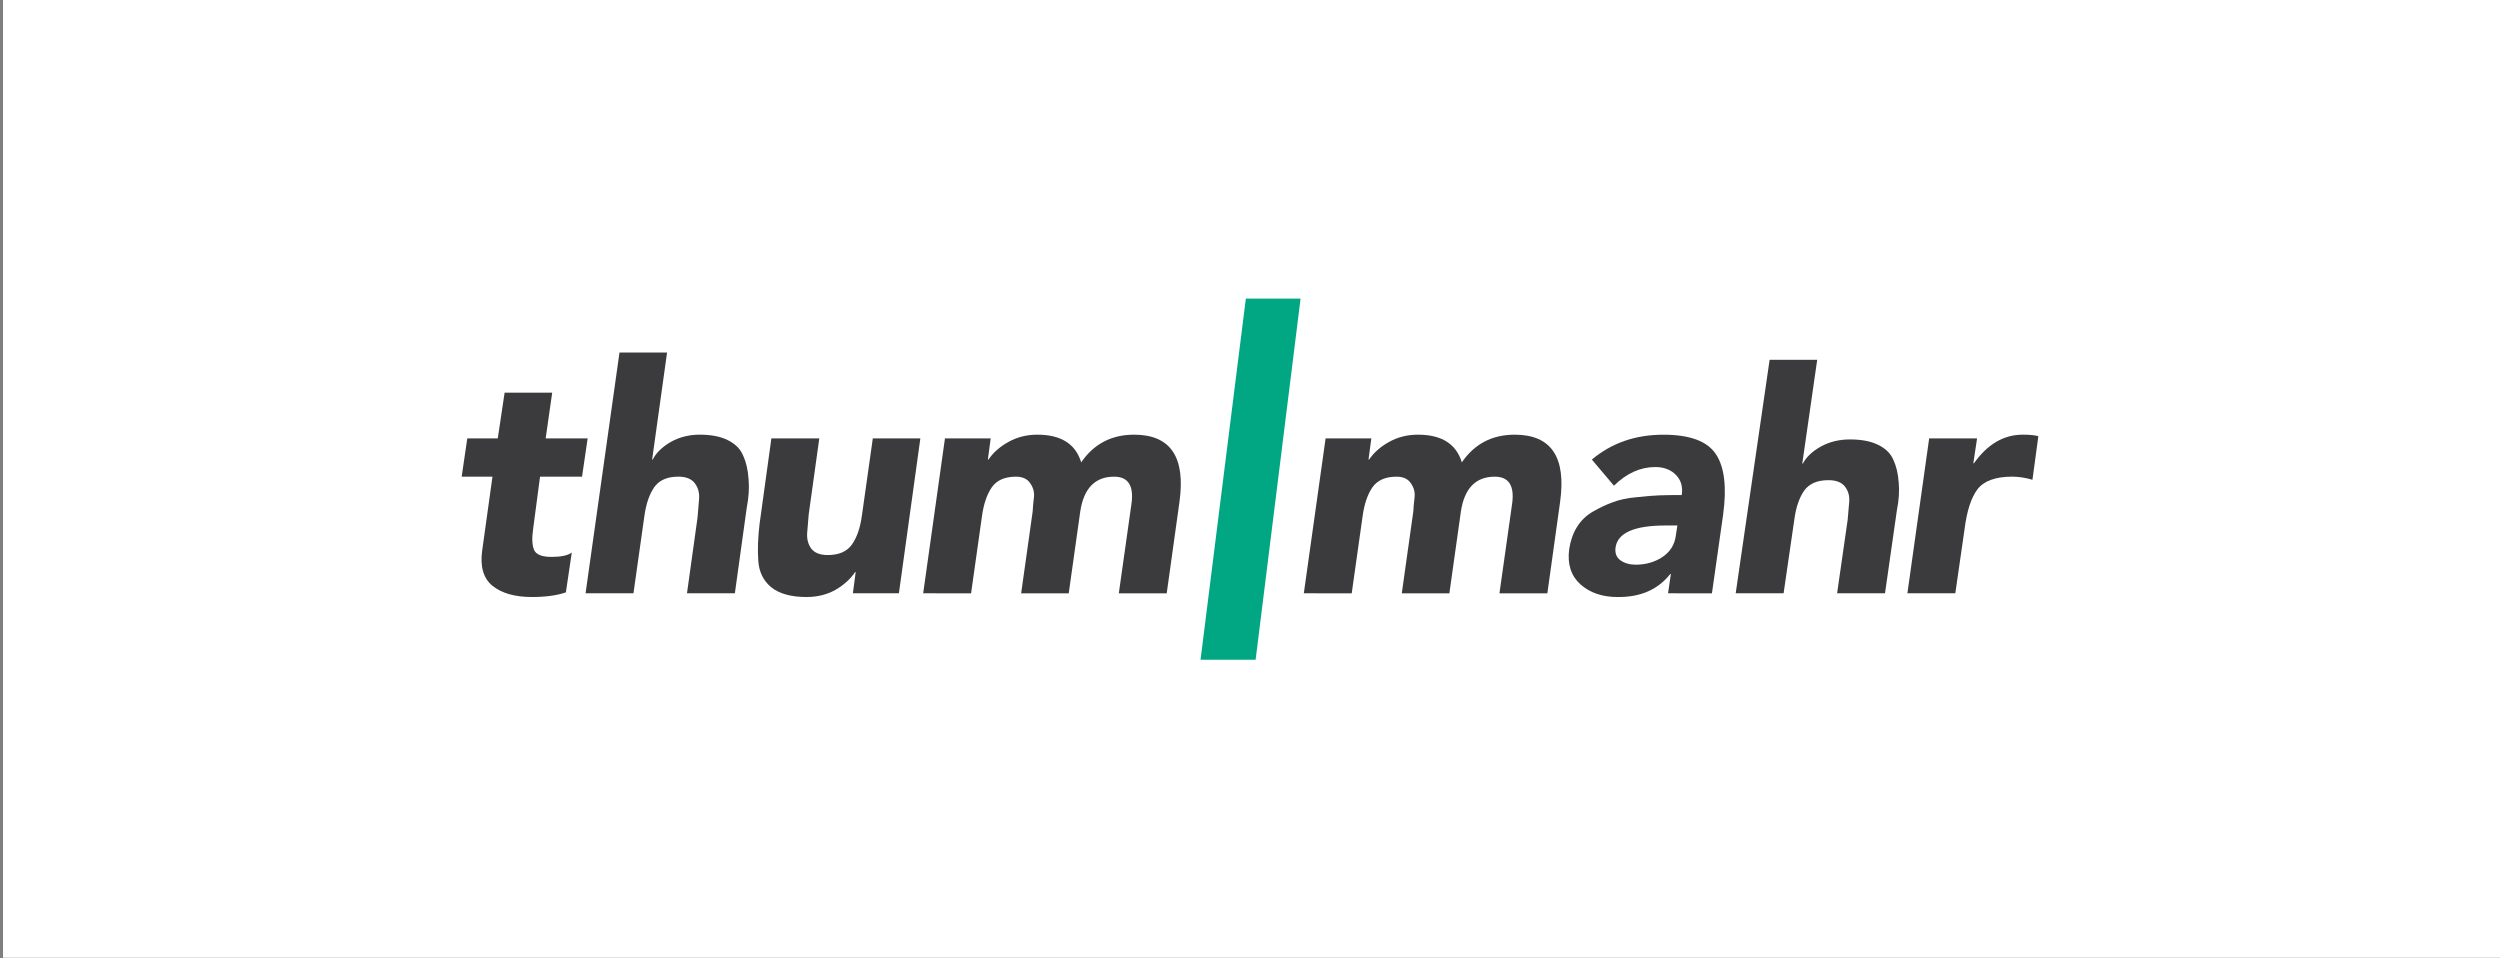 <?xml version="1.0" encoding="UTF-8" standalone="no"?>
<svg
   xmlns:dc="http://purl.org/dc/elements/1.1/"
   xmlns:cc="http://creativecommons.org/ns#"
   xmlns:rdf="http://www.w3.org/1999/02/22-rdf-syntax-ns#"
   xmlns:svg="http://www.w3.org/2000/svg"
   xmlns="http://www.w3.org/2000/svg"
   version="1.1"
   id="svg2"
   xml:space="preserve"
   viewBox="0 0 180 69"
   width="180"
   height="69"><rect x="0" y="0" width="180" height="69" fill="#808080" stroke="none"/><defs
     id="defs6" /><g
     id="g944"><path
       id="rect842"
       style="fill:#ffffff;stroke-width:1.072"
       d="M 0.218,-0.041 H 180.218 V 68.959 H 0.218 Z" /><path
       d="m 42.31,31.565 -0.403,2.754 h -3.023 l -0.493,3.717 q -0.157,1.053 0.067,1.568 0.224,0.493 1.254,0.493 1.03,0 1.456,-0.314 l -0.425,2.866 q -0.963,0.336 -2.441,0.336 -1.836,0 -2.844,-0.806 -0.985,-0.806 -0.739,-2.553 l 0.739,-5.307 h -2.217 l 0.403,-2.754 h 2.195 l 0.493,-3.292 h 3.426 l -0.47,3.292 z"
       style="font-style:oblique;font-variant:normal;font-weight:900;font-size:22.931px;font-family:'Avenir 95';-inkscape-font-specification:Avenir-BlackOblique;writing-mode:lr-tb;fill:#3b3a3c;fill-opacity:1;fill-rule:nonzero;stroke:none;stroke-width:0.425"
       id="path865" /><path
       d="m 44.603,25.384 h 3.426 l -1.075,7.703 h 0.045 q 0.358,-0.717 1.276,-1.254 0.941,-0.537 2.105,-0.537 1.254,0 2.038,0.403 0.806,0.403 1.097,1.12 0.314,0.694 0.381,1.657 0.09,0.963 -0.134,2.105 l -0.851,6.136 H 49.463 l 0.761,-5.464 q 0.067,-0.694 0.112,-1.344 0.045,-0.649 -0.314,-1.12 -0.358,-0.47 -1.187,-0.47 -1.209,0 -1.747,0.784 -0.515,0.761 -0.694,2.06 l -0.784,5.554 h -3.449 z"
       style="font-style:oblique;font-variant:normal;font-weight:900;font-size:22.931px;font-family:'Avenir 95';-inkscape-font-specification:Avenir-BlackOblique;writing-mode:lr-tb;fill:#3b3a3c;fill-opacity:1;fill-rule:nonzero;stroke:none;stroke-width:0.425"
       id="path867" /><path
       d="m 66.266,31.565 -1.545,11.152 h -3.314 l 0.202,-1.523 h -0.045 q -0.493,0.739 -1.411,1.276 -0.918,0.515 -2.083,0.515 -1.657,0 -2.53,-0.694 -0.851,-0.694 -0.941,-1.881 -0.09,-1.187 0.09,-2.687 l 0.851,-6.158 h 3.449 l -0.761,5.464 q -0.067,0.694 -0.112,1.344 -0.045,0.649 0.291,1.12 0.358,0.47 1.187,0.47 1.209,0 1.747,-0.761 0.537,-0.761 0.717,-2.083 l 0.784,-5.554 z"
       style="font-style:oblique;font-variant:normal;font-weight:900;font-size:22.931px;font-family:'Avenir 95';-inkscape-font-specification:Avenir-BlackOblique;writing-mode:lr-tb;fill:#3b3a3c;fill-opacity:1;fill-rule:nonzero;stroke:none;stroke-width:0.425"
       id="path869" /><path
       d="M 66.469,42.717 68.037,31.565 h 3.292 l -0.202,1.523 h 0.045 q 0.493,-0.739 1.411,-1.254 0.941,-0.537 2.105,-0.537 2.553,0 3.158,1.993 1.366,-1.993 3.807,-1.993 3.941,0 3.269,4.837 l -0.918,6.584 h -3.449 l 0.918,-6.494 q 0.246,-1.903 -1.254,-1.903 -2.06,0 -2.441,2.508 l -0.829,5.89 h -3.426 l 0.829,-5.89 q 0.022,-0.448 0.09,-1.008 0.067,-0.56 -0.269,-1.03 -0.314,-0.47 -1.03,-0.47 -1.209,0 -1.747,0.784 -0.515,0.761 -0.694,2.06 l -0.784,5.554 z"
       style="font-style:oblique;font-variant:normal;font-weight:900;font-size:22.931px;font-family:'Avenir 95';-inkscape-font-specification:Avenir-BlackOblique;writing-mode:lr-tb;fill:#3b3a3c;fill-opacity:1;fill-rule:nonzero;stroke:none;stroke-width:0.425"
       id="path871" /><path
       d="m 86.439,47.5 3.262,-26 h 3.94 l -3.236,26 z"
       style="font-style:oblique;font-variant:normal;font-weight:900;font-size:30.119px;font-family:'Avenir 95';-inkscape-font-specification:Avenir-BlackOblique;writing-mode:lr-tb;fill:#00a782;fill-opacity:1;fill-rule:nonzero;stroke:none;stroke-width:0.372"
       id="path874" /><path
       d="m 93.875,42.717 1.568,-11.152 h 3.292 l -0.202,1.523 h 0.045 q 0.493,-0.739 1.411,-1.254 0.941,-0.537 2.105,-0.537 2.553,0 3.158,1.993 1.366,-1.993 3.807,-1.993 3.941,0 3.269,4.837 l -0.918,6.584 h -3.449 l 0.918,-6.494 q 0.246,-1.903 -1.254,-1.903 -2.06,0 -2.441,2.508 l -0.829,5.89 h -3.426 l 0.829,-5.89 q 0.022,-0.448 0.09,-1.008 0.067,-0.56 -0.269,-1.03 -0.314,-0.47 -1.03,-0.47 -1.209,0 -1.747,0.784 -0.515,0.761 -0.694,2.06 l -0.784,5.554 z"
       style="font-style:oblique;font-variant:normal;font-weight:900;font-size:22.931px;font-family:'Avenir 95';-inkscape-font-specification:Avenir-BlackOblique;writing-mode:lr-tb;fill:#3b3a3c;fill-opacity:1;fill-rule:nonzero;stroke:none;stroke-width:0.425"
       id="path877" /><path
       d="m 120.1,42.717 0.202,-1.388 h -0.045 q -1.321,1.68 -3.785,1.657 -1.657,0 -2.687,-0.918 -1.008,-0.918 -0.806,-2.508 0.134,-0.918 0.56,-1.612 0.448,-0.717 1.164,-1.12 0.739,-0.425 1.433,-0.672 0.694,-0.269 1.702,-0.358 1.03,-0.112 1.657,-0.134 0.627,-0.022 1.59,-0.022 0.134,-0.896 -0.425,-1.456 -0.56,-0.56 -1.478,-0.56 -1.612,0 -2.978,1.344 l -1.59,-1.881 q 2.127,-1.791 5.151,-1.791 2.866,0 3.785,1.411 0.918,1.388 0.515,4.344 l -0.806,5.666 z m 0.672,-4.882 h -0.851 q -3.404,0 -3.605,1.612 -0.067,0.582 0.358,0.896 0.448,0.314 1.097,0.314 1.075,0 1.903,-0.537 0.851,-0.56 0.985,-1.545 z"
       style="font-style:oblique;font-variant:normal;font-weight:900;font-size:22.931px;font-family:'Avenir 95';-inkscape-font-specification:Avenir-BlackOblique;writing-mode:lr-tb;fill:#3b3a3c;fill-opacity:1;fill-rule:nonzero;stroke:none;stroke-width:0.425"
       id="path879" /><path
       d="m 127.413,25.904 h 3.426 l -1.075,7.472 h 0.045 q 0.358,-0.695 1.276,-1.216 0.941,-0.521 2.105,-0.521 1.254,0 2.038,0.391 0.806,0.391 1.097,1.086 0.314,0.673 0.381,1.607 0.09,0.934 -0.134,2.042 l -0.851,5.952 h -3.449 l 0.761,-5.3 q 0.067,-0.673 0.112,-1.303 0.045,-0.63 -0.314,-1.086 -0.358,-0.456 -1.187,-0.456 -1.209,0 -1.747,0.76 -0.515,0.739 -0.694,1.998 l -0.784,5.387 h -3.449 z"
       style="font-style:oblique;font-variant:normal;font-weight:900;font-size:22.584px;font-family:'Avenir 95';-inkscape-font-specification:Avenir-BlackOblique;writing-mode:lr-tb;fill:#3b3a3c;fill-opacity:1;fill-rule:nonzero;stroke:none;stroke-width:0.418"
       id="path882" /><path
       d="m 137.332,42.717 1.568,-11.152 h 3.449 l -0.269,1.791 h 0.045 q 1.456,-2.06 3.516,-2.06 0.761,0 1.12,0.112 l -0.425,3.135 q -0.761,-0.224 -1.456,-0.224 -1.814,0 -2.508,0.918 -0.672,0.896 -0.918,2.822 l -0.672,4.658 z"
       style="font-style:oblique;font-variant:normal;font-weight:900;font-size:22.931px;font-family:'Avenir 95';-inkscape-font-specification:Avenir-BlackOblique;writing-mode:lr-tb;fill:#3b3a3c;fill-opacity:1;fill-rule:nonzero;stroke:none;stroke-width:0.425"
       id="path885" /><path
       id="rect850"
       style="fill:#ffffff;stroke-width:1.072"
       d="m 76.559,29.359 h 0.407 v 0.891 h -0.407 z" /></g></svg>
